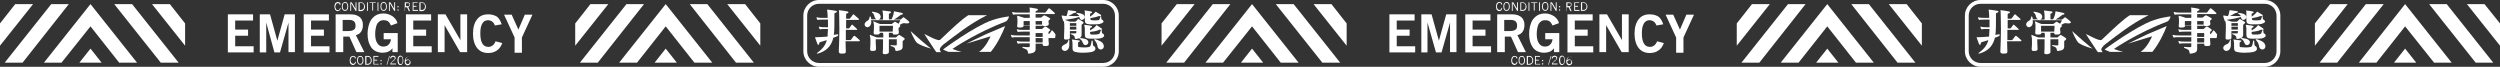 <svg xmlns="http://www.w3.org/2000/svg" xml:space="preserve" id="expression" x="0" y="0" version="1.1" viewBox="0 0 853.6 22.8">
  <rect x="0" y="0" width="853.6" height="22.8" fill="#333333" stroke="none"/>
  <style>
    .st0{fill:#fff}
  </style>
  <path d="M773.3 1.3c2.2 0 4 1.8 4 4v12.2c0 2.2-1.8 4-4 4h-97.1c-2.2 0-4-1.8-4-4V5.3c0-2.2 1.8-4 4-4h97.1m0-1.3h-97.1c-2.9 0-5.3 2.4-5.3 5.3v12.2c0 2.9 2.4 5.3 5.3 5.3h97.1c2.9 0 5.3-2.4 5.3-5.3V5.3c0-2.9-2.4-5.3-5.3-5.3z" class="st0"/>
  <path d="M682.6 12.3c-.4.2-.9.4-1.5.6 0 .2-.1.4-.1.5-.7 2.4-2.3 4.1-5.2 4.9h-.1c-.1 0-.2-.1-.2-.1 0-.1.1-.2.2-.2 1.6-1.2 2.7-2.4 3.2-4.3-.9.3-1.7.5-2.3.7-.2.1-.3.2-.3.4v.1c0 .3-.1.4-.3.4-.1 0-.2-.1-.3-.3-.2-.5-.5-1.4-.7-1.9 0-.1-.1-.2-.1-.3 0-.1 0-.1.2-.1h.5c.8 0 2.1-.1 3.5-.2 0-.2.1-.3.1-.4v-.5c0-.5.1-1.1.1-1.7h-.9c-.7 0-1.4 0-1.7.1-.1 0-.3 0-.3-.2-.1-.1-.1-.3-.2-.5v-.1s0-.1.1-.1h.1c.5.2 1.4.2 2 .2h.9V6.7h-1.7c-.7 0-1.4 0-1.7.1-.1 0-.3 0-.3-.2-.1-.1-.1-.3-.2-.5V6s0-.1.1-.1h.1c.5.2 1.4.2 2 .2h1.6c0-.9-.1-1.7-.1-2.1-.1-.2-.1-.4-.1-.5 0-.1 0-.2.2-.2h.1c.8.1 1.7.2 2.7.4.5.1.5.5 0 .6-.4.2-.5.1-.5.5v2c0 1.7 0 3.7-.2 5.1.4-.1.9-.1 1.3-.2.1 0 .2.1.2.2-.1.3-.1.3-.2.4zm7.2 1.8h-4.5c0 1.2.1 2.4.1 3.4v.1c0 .6-.3.7-1.3.7h-.2c-.7 0-.9-.3-.9-.7v-.1c.1-2 .2-4.9.2-7.5 0-3-.1-5.6-.1-6 0-.2-.1-.4-.1-.4 0-.1 0-.1.1-.1h.2c.7.1 1.7.2 2.6.4.3.1.4.2.4.3 0 .1-.1.3-.3.3-.4.1-.5.2-.5.4v1.5h1c.2 0 .2 0 .4-.2.3-.3.6-.8.9-1.2.1-.1.1-.1.2-.1s.1 0 .2.1c.5.4 1 .9 1.6 1.4.1.1.1.1.1.2s-.1.2-.3.2h-4.1v2.9h.8c.1 0 .2 0 .3-.1.2-.3.6-.9.8-1.1l.1-.1s.1 0 .2.1c.4.3 1.2 1.1 1.5 1.4.2.2.1.3-.2.3h-3.6v3.5h1.4c.2 0 .3 0 .4-.2.2-.3.7-.9.9-1.2.1-.1.2-.1.4 0 .3.2 1.2 1 1.6 1.4.1.1.1.1.1.2s-.2.2-.4.2zM706.3 8h-.3c-.2 0-.4-.1-.6-.1-.6 0-.9.2-1.6.6.1.1.2.2.2.4 0 .1-.1.3-.3.4-.2.1-.3.2-.3.5s0 .4.1 1.1v.2c0 .5-.3.7-1.1.7h-.4c-.5 0-.6-.1-.6-.6h-1.3v1.6h2.2c.2 0 .2 0 .3-.1.2-.2.6-.5.8-.7.1-.1.2-.1.4 0 .3.2 1 .6 1.4.9.2.1.3.2.3.4 0 .1-.1.3-.3.4-.2.2-.4.2-.4.5V15.9c0 .9-.5 1.3-2 1.5h-.2c-.2 0-.3-.1-.3-.3-.1-.9-.4-1-1.5-1.4-.1-.1-.2-.1-.2-.2s.1-.1.2-.1h.1c.6.1 1 .1 1.5.1h.1c.3 0 .3-.2.3-.4v-1.7h-2.7v4.4c0 .4-.4.6-1.1.7h-.2c-.6 0-.8-.1-.8-.5.1-.8.1-1.9.1-3v-1.6h-2.5s0 2 .1 3.1v.2c0 .5-.2.7-1.1.7h-.2c-.5 0-.7-.1-.7-.7v-.1c.1-.9.1-1.6.1-2.3 0-.7 0-1.3-.1-1.7-.1-.2-.1-.4-.1-.5 0-.1 0-.2.1-.2s.1 0 .2.1c.5.2 2.1.8 2.1.8h2.2c0-.7 0-1.3-.1-1.6H697c0 .4-.2.6-1 .6h-.3c-.5 0-.8-.1-.8-.6v-.1c.1-.7.1-1.5.1-2.2 0-.4 0-.8-.1-1 0-.2-.1-.3-.1-.4 0-.1 0-.2.1-.2s.1 0 .2.1c.4.2 2 .8 2 .8h3.8c.2 0 .2 0 .3-.1.3-.2.5-.4.8-.6.1-.1.2-.1.4 0 .3.2.7.4 1 .6.3-.4.4-.7.6-1.2h-10c0 .2.1.4.1.6 0 .6-.2 1.1-.6 1.5-.3.2-.5.3-.7.3-.6 0-1-.5-1-1 0-.2.1-.4.2-.5.5-.9 1.3-.5 1.5-1.9 0-.2.1-.3.2-.3s.1.1.2.2c.1.2.2.5.2.8h1.8c-.2-.1-.4-.2-.5-.4-.4-.6-.1-1.2-1-1.9-.1-.1-.1-.1-.1-.2s.1-.1.2-.1h.1c1.1.2 2.3.4 2.6 1.3.1.1.1.3.1.4 0 .5-.3.8-.7 1h1.5v-1c0-.6 0-1.1-.1-1.5 0-.3-.1-.4-.1-.5 0-.1 0-.1.1-.1h.1c.6.1 1.7.2 2.4.3.2 0 .3.2.3.3 0 .1-.1.3-.3.3-.2.1-.4.2-.4.3v1.8h.9c.5-.9.7-1.7.8-2.5V4c0-.1 0-.1.1-.1h.2c.9.2 1.7.3 2.4.5.3.1.4.2.4.3 0 .1-.2.3-.4.3-.4 0-.4.1-.5.2-.6.5-1.3 1-2.2 1.5h2c.2 0 .2 0 .4-.1.2-.2.5-.4.7-.6.1-.1.1-.1.2-.1s.1 0 .2.1c.6.4 1 .8 1.5 1.2.2.2.3.4.3.5-.1.1-.3.3-.8.3zm-4.8.8h-4.6v2h4.5c0-.6.1-1.1.1-1.5v-.5zM756.7 13h-2.1c0 .5 0 1.2.1 1.7v.3c0 .6-.2.7-1 .7h-.4c-.5 0-.7-.1-.7-.6v-.2h-2.4v1.8c0 1.1-.7 1.4-2.1 1.6h-.2c-.3 0-.3-.1-.3-.3-.1-1-.4-1.1-1.7-1.6-.3-.1-.3-.4 0-.4h.1c.5.1 1.4.1 1.8.1.3 0 .4-.1.4-.4v-.9H746c-.7 0-1.4 0-1.7.1-.1 0-.3 0-.3-.2-.1-.1-.1-.3-.2-.5v-.1s0-.1.1-.1h.1c.5.2 1.2.2 2 .2h2.2v-1.5H744c-.7 0-1.4 0-1.7.1-.1 0-.3 0-.3-.2s-.1-.3-.2-.5V12s0-.1.1-.1h.1c.5.2 1.4.2 2 .2h4.2v-1.3H746c-.7 0-1.4 0-1.7.1-.1 0-.3 0-.3-.2-.1-.1-.1-.3-.2-.5v-.1s0-.1.1-.1h.1c.5.2 1.2.2 2 .2h2.2V8.7h-2.1c0 .5-.3.7-1.2.7h-.3c-.5 0-.7-.1-.7-.5v-.1c.1-.5.1-1.1.1-1.7 0-.4 0-.8-.1-1.2v-.3c0-.1 0-.2.1-.2h.1c.5.1 2.2.7 2.2.7h1.9V4.9h-3.8c-.7 0-1.4 0-1.7.1-.1 0-.3 0-.3-.2-.1-.1-.1-.3-.2-.5v-.1s0-.1.1-.1h.1c.5.2 1.4.2 2 .2h3.8V3.1c0-.2-.1-.3-.1-.4 0-.1 0-.1.1-.1h.2c.3 0 2 .3 2.3.4.2.1.3.2.3.3 0 .1-.1.3-.3.3-.3.1-.5.2-.5.4v.3h3.1c.2 0 .3 0 .4-.2l.9-1.2c.1-.1.2-.1.4 0 .6.5 1.1.9 1.7 1.5.1.1.1.2.1.2s-.1.2-.3.2h-6.3V6h1.7c.2 0 .3 0 .3-.1.1-.1.6-.5.8-.6.1-.1.2-.1.4 0 .3.1 1.1.6 1.5.8.1.1.3.2.3.3 0 .1-.1.3-.3.4-.2.1-.3.2-.3.6 0 .2 0 .3.1.5v.2c0 .6-.3.7-1.2.8h-.4c-.4 0-.6-.1-.7-.4v-.1h-2.2v1.5h2c.2 0 .3 0 .3-.1.1-.1.5-.4.8-.7.1-.1.2-.1.4 0 .3.2.9.5 1.2.8.2.1.3.2.3.4 0 .1-.1.2-.3.3-.2.1-.3.3-.3.5v.5c.2 0 .3 0 .4-.2.3-.3.4-.5.6-.9.1-.1.1-.1.2-.1s.1 0 .2.1c.3.3.6.7.9 1.1.1.1.1.2.1.2-.1 1.1-.1 1.2-.3 1.2zm-8.5-5.8H746v1.6h2.1c.1-.5.1-1 .1-1.6zm4.2 0h-2.2v1.6h2.2V7.2zm.2 4.1h-2.4v1.3h2.4v-1.3zm-2.4 1.7v1.5h2.4V13h-2.4zM766 6.8c-.3 0-.5-.1-.7-.5-.1-.2-.2-.4-.2-.5-1.3.4-3.3.8-4.9 1l1.8.6h1.6c.2 0 .2 0 .3-.1.3-.2.5-.5.7-.7.1-.1.1-.1.2-.1s.1 0 .2.1c.3.2.9.5 1.3.8.2.1.3.2.3.3 0 .1-.1.2-.3.4-.3.2-.4.3-.4.6v3.1c0 .9-.5 1.3-1.8 1.5h-.3c-.2 0-.2-.1-.2-.3-.1-.7-.2-.9-1.3-1.3-.1-.1-.2-.1-.2-.2s.1-.1.2-.1H763.7c.3 0 .4-.1.4-.4v-.4h-2.2v2.3c0 .3-.1.5-1 .6h-.4c-.4 0-.6-.1-.6-.5v-.1c0-1.2.1-2.4.1-3.3 0-1 0-1.7-.1-2.1v-.2h-.1c-.1 0-.1-.1-.2-.2-.2-.5-.4-1.2-.5-1.6v-.1c0-.1 0-.1.1-.1h.2c.3.1.7.1 1.3.2.3-.5.4-1.2.5-1.7 0-.2 0-.3.1-.3h.2c.5.1 1.7.2 2.3.3.2 0 .3.1.3.3 0 .1-.1.2-.4.3-.3 0-.4 0-.5.1-.5.3-1.3.7-1.8.9 1.1.1 2.5.1 3.7.1-.1-.3-.4-.5-.9-.9l-.1-.1c0-.1.1-.1.2-.1 1.1.1 2.1.3 2.5.9.1.2.2.4.2.6-.1.5-.6.9-1 .9zm-5.4 10.5c-.2.1-.3.1-.4.1-.6 0-1.1-.5-1.1-1 0-.4.2-.7.6-1 .8-.5 1.3-.3 1.7-1.7.1-.2.1-.2.2-.2s.1.1.1.2v1c.1 1.3-.2 2.3-1.1 2.6zm3.5-9.2v-.2h-2.2v.9h2.2v-.7zm0 1h-2.2v1h2.2v-1zm5.4 8.6c-.8.2-1.9.3-3 .3-.7 0-1.3 0-1.8-.1-1.4-.2-1.9-.3-1.9-1.6v-1.1c0-.4 0-.7-.1-1.2 0-.2-.1-.3-.1-.4 0-.1 0-.1.1-.1h.1c.7.1 1.5.2 2.2.3.2 0 .3.1.3.2s-.1.2-.3.3c-.2.1-.3.1-.3.3v1.1c0 .4.2.4.5.4s.8.1 1.4.1c.6 0 1.1 0 1.5-.1.8-.1.9-.2 1.2-2 0-.2.1-.3.2-.3s.1.1.2.3c.1 1.6 0 1.4.5 1.7.3.2.4.5.4.8.1.4-.3.9-1.1 1.1zm-2.3-2.3c-.2 0-.5-.1-.6-.3-.6-.7-.2-1.1-1.3-1.8l-.2-.2c0-.1.1-.1.2-.1h.1c.9.1 2.3.2 2.7 1 .1.2.1.3.1.5 0 .5-.5.9-1 .9zm4.8-7.2c-.5.1-1.2.1-1.9.1h-1.5c-1.3-.1-1.6-.4-1.6-1.6V4.1c0-.2-.1-.4-.1-.4 0-.1 0-.1.1-.1h.2c.3 0 1.4.2 1.9.3.3.1.4.2.4.3 0 .1-.1.2-.3.3-.4.1-.4.2-.4.4v.8c.6-.4 1.3-1 1.7-1.5.1-.2.2-.2.2-.2s.1 0 .2.1l1.5.9c.1.1.2.2.2.3 0 .1-.1.2-.3.2H771.7c-.9.4-1.9.5-2.8.7v.3c0 .2.1.3.4.4.5.1 1.5.1 2.1 0 .3 0 .5 0 .6-.3.1-.2.2-.5.3-.8.1-.2.1-.3.2-.3s.1.1.1.3V6c0 .5.1.6.4.8.2.1.4.4.4.7-.1.1-.5.5-1.4.7zm.3 4.9c-.5.1-1.3.1-2 .1h-1.7c-1.3-.1-1.6-.4-1.6-1.5v-1.6c0-.4 0-.8-.1-1.1 0-.2-.1-.4-.1-.4 0-.1 0-.1.1-.1h.2c.3 0 1.4.2 2 .3.5.1.5.4.1.6-.4.1-.4.2-.4.4v.6c.7-.4 1.6-1 2-1.6.1-.2.2-.2.2-.2.1 0 .1 0 .2.1.4.3 1 .6 1.5 1 .1.1.2.2.2.3 0 .1-.1.2-.3.2h-.2c-.2 0-.3-.1-.3-.1-.1 0-.1 0-.2.1-.8.4-2.1.6-3.1.7v.5c0 .2.1.3.4.4h1c.4 0 .9 0 1.2-.1.4-.1.6-.1.7-.4.1-.2.2-.5.3-.8.1-.2.2-.3.2-.3.1 0 .2.1.2.4 0 .7.1.8.4.9.2.1.4.4.4.7 0 .2-.3.7-1.3.9zm.1 3.8c-.4 0-.8-.3-1-.8-.2-.9-.2-1.4-1.1-2.4-.1-.1-.1-.1-.1-.2s.1-.1.2-.1h.2c1.3.4 2.5.9 2.8 1.9.1.2.1.4.1.5 0 .7-.5 1.1-1.1 1.1zM730.9 17.7h4c2.2-2.6 4.1-6.6 4.9-8.8 0 0-5 2.1-6.6 2.8-1.4.6-6.6 3.2-6.6 3.2l8.2-2.5c-.1.3-1.7 3.9-3.9 5.3z" class="st0"/>
  <path d="M718.6 16.9s.7.4 1.8.8h4.5c-1.7-.4-3.1-1-3.1-1 .4-.3 8.3-5.6 18.3-9.4.4-.2 1-1.2 1-1.7 0 0-4.4.4-8.4 2.4-3.1 1.5-7.6 4.3-10.6 6.4-2.1 1.4-3.5 2.5-3.5 2.5zM709.8 14.7c.9.6 2.2 1.2 4.7 1.9 0 0-1.7-1.3-3.4-2.8-1.7-1.5-3.6-3.2-3.6-3.2s1.4 3.5 2.3 4.1z" class="st0"/>
  <path d="M717.6 13.6c-.8.5-3.7-1.2-5.4-2 0 0 2.8 4.4 3.8 5.8.1.1.2.2.3.4h1.6c-.1-.2-.2-.3-.3-.5-.4-.6.1-1.5 2.8-3.4 1.8-1.3 7.1-5.7 13.2-8.7h-6.4c-2.2 1.4-5.2 4.2-9.6 8.4zM792 21.4l15.8-20h6.1l-15.9 20zM825 21.4h-7.6l3.8-4.8z" class="st0"/>
  <path d="M837.1 21.4h-6L821.2 9l-9.8 12.4h-6l15.8-20zM851.3 21.4h-6l-15.9-20h6zM853.6 15.6 842.3 1.4h6l5.3 6.6zM790.4 8l5.2-6.6h6l-11.2 14.2zM594.6 21.4l15.9-20h6l-15.8 20zM627.7 21.4h-7.6l3.8-4.8z" class="st0"/>
  <path d="M639.8 21.4h-6.1L623.9 9l-9.8 12.4H608l15.9-20zM654 21.4h-6.1l-15.8-20h6zM656.2 15.6 644.9 1.4h6.1l5.2 6.6zM593 8l5.2-6.6h6.1L593 15.6zM376.7 1.3c2.2 0 4 1.8 4 4v12.2c0 2.2-1.8 4-4 4h-97.1c-2.2 0-4-1.8-4-4V5.3c0-2.2 1.8-4 4-4h97.1m0-1.3h-97.1c-2.9 0-5.3 2.4-5.3 5.3v12.2c0 2.9 2.4 5.3 5.3 5.3h97.1c2.9 0 5.3-2.4 5.3-5.3V5.3c0-2.9-2.4-5.3-5.3-5.3z" class="st0"/>
  <path d="M286 12.3c-.4.2-.9.4-1.5.6 0 .2-.1.4-.1.5-.7 2.4-2.3 4.1-5.2 4.9h-.1c-.1 0-.2-.1-.2-.1 0-.1.1-.2.2-.2 1.6-1.2 2.7-2.4 3.2-4.3-.9.3-1.7.5-2.3.7-.2.1-.3.2-.3.4v.1c0 .3-.1.4-.3.4-.1 0-.2-.1-.3-.3-.2-.5-.5-1.4-.7-1.9 0-.1-.1-.2-.1-.3 0-.1 0-.1.2-.1h.5c.8 0 2.1-.1 3.5-.2 0-.2.1-.3.1-.4v-.5c0-.5.1-1.1.1-1.7h-.9c-.7 0-1.4 0-1.7.1-.1 0-.3 0-.3-.2-.1-.1-.1-.3-.2-.5v-.1s0-.1.1-.1h.1c.5.2 1.4.2 2 .2h.9V6.7H281c-.7 0-1.4 0-1.7.1-.1 0-.3 0-.3-.2-.1-.1-.1-.3-.2-.5V6s0-.1.1-.1h.1c.5.2 1.4.2 2 .2h1.6c0-.9-.1-1.7-.1-2.1-.1-.2-.1-.4-.1-.5 0-.1 0-.2.2-.2h.1c.8.1 1.7.2 2.7.4.5.1.5.5 0 .6-.4.2-.5.1-.5.5v2c0 1.7 0 3.7-.2 5.1.4-.1.9-.1 1.3-.2.1 0 .2.1.2.2-.1.3-.1.3-.2.4zm7.2 1.8h-4.5c0 1.2.1 2.4.1 3.4v.1c0 .6-.3.7-1.3.7h-.2c-.7 0-.9-.3-.9-.7v-.1c.1-2 .2-4.9.2-7.5 0-3-.1-5.6-.1-6 0-.2-.1-.4-.1-.4 0-.1 0-.1.1-.1h.2c.7.1 1.7.2 2.6.4.3.1.4.2.4.3 0 .1-.1.3-.3.3-.4.1-.5.2-.5.4v1.5h1c.2 0 .2 0 .4-.2.3-.3.6-.8.9-1.2.1-.1.1-.1.2-.1s.1 0 .2.1c.5.4 1 .9 1.6 1.4.1.1.1.1.1.2s-.1.2-.3.2h-4.1v2.9h.8c.1 0 .2 0 .3-.1.2-.3.6-.9.8-1.1l.1-.1c.1 0 .1 0 .2.1.4.3 1.2 1.1 1.5 1.4.2.2.1.3-.2.3h-3.6v3.5h1.4c.2 0 .3 0 .4-.2.2-.3.7-.9.9-1.2.1-.1.2-.1.4 0 .3.2 1.2 1 1.6 1.4.1.1.1.1.1.2s-.2.2-.4.2zM309.7 8h-.3c-.2 0-.4-.1-.6-.1-.6 0-.9.2-1.6.6.1.1.2.2.2.4 0 .1-.1.3-.3.4-.2.1-.3.2-.3.5s0 .4.1 1.1v.2c0 .5-.3.7-1.1.7h-.4c-.5 0-.6-.1-.6-.6h-1.3v1.6h2.2c.2 0 .2 0 .3-.1.2-.2.6-.5.8-.7.1-.1.2-.1.4 0 .3.2 1 .6 1.4.9.2.1.3.2.3.4 0 .1-.1.3-.3.4-.2.2-.4.2-.4.5V15.9c0 .9-.5 1.3-2 1.5h-.2c-.2 0-.3-.1-.3-.3-.1-.9-.4-1-1.5-1.4-.1-.1-.2-.1-.2-.2s.1-.1.2-.1h.1c.6.1 1 .1 1.5.1h.1c.3 0 .3-.2.3-.4v-1.7h-2.7v4.4c0 .4-.4.6-1.1.7h-.2c-.6 0-.8-.1-.8-.5.1-.8.1-1.9.1-3v-1.6H299s0 2 .1 3.1v.2c0 .5-.2.7-1.1.7h-.2c-.5 0-.7-.1-.7-.7v-.1c.1-.9.1-1.6.1-2.3 0-.7 0-1.3-.1-1.7-.1-.2-.1-.4-.1-.5 0-.1 0-.2.1-.2s.1 0 .2.1c.5.2 2.1.8 2.1.8h2.2c0-.7 0-1.3-.1-1.6h-1.1c0 .4-.2.6-1 .6h-.3c-.5 0-.8-.1-.8-.6v-.1c.1-.7.1-1.5.1-2.2 0-.4 0-.8-.1-1 0-.2-.1-.3-.1-.4 0-.1 0-.2.1-.2s.1 0 .2.1c.4.2 2 .8 2 .8h3.8c.2 0 .2 0 .3-.1.3-.2.5-.4.8-.6.1-.1.2-.1.4 0 .3.2.7.4 1 .6.3-.4.4-.7.6-1.2h-10c0 .2.1.4.1.6 0 .6-.2 1.1-.6 1.5-.3.2-.5.3-.7.3-.6 0-1-.5-1-1 0-.2.1-.4.2-.5.5-.9 1.3-.5 1.5-1.9 0-.2.1-.3.2-.3s.1.1.2.2c.1.2.2.5.2.8h1.8c-.2-.1-.4-.2-.5-.4-.4-.6-.1-1.2-1-1.9-.1-.1-.1-.1-.1-.2s.1-.1.2-.1h.1c1.1.2 2.3.4 2.6 1.3.1.1.1.3.1.4 0 .5-.3.8-.7 1h1.5v-1c0-.6 0-1.1-.1-1.5 0-.3-.1-.4-.1-.5 0-.1 0-.1.1-.1h.1c.6.1 1.7.2 2.4.3.2 0 .3.2.3.3 0 .1-.1.3-.3.3-.2.1-.4.2-.4.3v1.8h.9c.5-.9.7-1.7.8-2.5V4c0-.1 0-.1.1-.1h.2c.9.2 1.7.3 2.4.5.3.1.4.2.4.3 0 .1-.2.3-.4.3-.4 0-.4.1-.5.2-.6.5-1.3 1-2.2 1.5h2c.2 0 .2 0 .4-.1.2-.2.5-.4.7-.6.1-.1.1-.1.2-.1s.1 0 .2.1c.6.4 1 .8 1.5 1.2.2.2.3.4.3.5-.1.1-.3.3-.8.3zm-4.8.8h-4.6v2h4.5c0-.6.1-1.1.1-1.5v-.5zM360.1 13H358c0 .5 0 1.2.1 1.7v.3c0 .6-.2.7-1 .7h-.4c-.5 0-.7-.1-.7-.6v-.2h-2.4v1.8c0 1.1-.7 1.4-2.1 1.6h-.2c-.3 0-.3-.1-.3-.3-.1-1-.4-1.1-1.7-1.6-.3-.1-.3-.4 0-.4h.1c.5.1 1.4.1 1.8.1.3 0 .4-.1.4-.4v-.9h-2.2c-.7 0-1.4 0-1.7.1-.1 0-.3 0-.3-.2-.1-.1-.1-.3-.2-.5v-.1s0-.1.1-.1h.1c.5.2 1.2.2 2 .2h2.2v-1.5h-4.2c-.7 0-1.4 0-1.7.1-.1 0-.3 0-.3-.2-.1-.1-.1-.3-.2-.5V12s0-.1.1-.1h.1c.5.2 1.4.2 2 .2h4.2v-1.3h-2.2c-.7 0-1.4 0-1.7.1-.1 0-.3 0-.3-.2-.1-.1-.1-.3-.2-.5v-.1s0-.1.1-.1h.1c.5.2 1.2.2 2 .2h2.2V8.7h-2.1c0 .5-.3.7-1.2.7h-.3c-.5 0-.7-.1-.7-.5v-.1c.1-.5.1-1.1.1-1.7 0-.4 0-.8-.1-1.2v-.3c0-.1 0-.2.1-.2h.1c.5.1 2.2.7 2.2.7h1.9V4.9h-3.8c-.7 0-1.4 0-1.7.1-.1 0-.3 0-.3-.2-.1-.1-.1-.3-.2-.5v-.1s0-.1.1-.1h.1c.5.2 1.4.2 2 .2h3.8V3.1c0-.2-.1-.3-.1-.4 0-.1 0-.1.1-.1h.2c.3 0 2 .3 2.3.4.2.1.3.2.3.3 0 .1-.1.3-.3.3-.3.1-.5.2-.5.4v.3h3.1c.2 0 .3 0 .4-.2l.9-1.2c.1-.1.2-.1.4 0 .6.5 1.1.9 1.7 1.5.1.1.1.2.1.2s-.1.2-.3.2h-6.3V6h1.7c.2 0 .3 0 .3-.1.1-.1.6-.5.8-.6.1-.1.2-.1.4 0 .3.1 1.1.6 1.5.8.1.1.3.2.3.3 0 .1-.1.3-.3.4-.2.1-.3.2-.3.6 0 .2 0 .3.1.5v.2c0 .6-.3.7-1.2.8h-.4c-.4 0-.6-.1-.7-.4v-.1h-2.2v1.5h2c.2 0 .3 0 .3-.1.1-.1.5-.4.8-.7.1-.1.2-.1.4 0 .3.2.9.5 1.2.8.2.1.3.2.3.4 0 .1-.1.2-.3.3-.2.1-.3.3-.3.5v.5c.2 0 .3 0 .4-.2.3-.3.4-.5.6-.9.1-.1.1-.1.2-.1s.1 0 .2.1c.3.3.6.7.9 1.1.1.1.1.2.1.2-.1 1.1-.1 1.2-.3 1.2zm-8.5-5.8h-2.1v1.6h2.1V7.2zm4.2 0h-2.2v1.6h2.2V7.2zm.2 4.1h-2.4v1.3h2.4v-1.3zm-2.4 1.7v1.5h2.4V13h-2.4zM369.4 6.8c-.3 0-.5-.1-.7-.5-.1-.2-.2-.4-.2-.5-1.3.4-3.3.8-4.9 1l1.8.6h1.6c.2 0 .2 0 .3-.1.3-.2.5-.5.7-.7.1-.1.1-.1.2-.1s.1 0 .2.1c.3.2.9.5 1.3.8.2.1.3.2.3.3 0 .1-.1.2-.3.4-.3.2-.4.3-.4.6v3.1c0 .9-.5 1.3-1.8 1.5h-.3c-.2 0-.2-.1-.2-.3-.1-.7-.2-.9-1.3-1.3-.1-.1-.2-.1-.2-.2s.1-.1.2-.1H367.1c.3 0 .4-.1.4-.4v-.4h-2.2v2.3c0 .3-.1.5-1 .6h-.4c-.4 0-.6-.1-.6-.5v-.1c0-1.2.1-2.4.1-3.3 0-1 0-1.7-.1-2.1v-.2h-.1c-.1 0-.1-.1-.2-.2-.2-.5-.4-1.2-.5-1.6v-.1c0-.1 0-.1.1-.1h.2c.3.1.7.1 1.3.2.3-.5.4-1.2.5-1.7 0-.2 0-.3.1-.3h.2c.5.1 1.7.2 2.3.3.2 0 .3.1.3.3 0 .1-.1.2-.4.3-.3 0-.4 0-.5.1-.5.3-1.3.7-1.8.9 1.1.1 2.5.1 3.7.1-.1-.3-.4-.5-.9-.9l-.1-.1c0-.1.1-.1.2-.1 1.1.1 2.1.3 2.5.9.1.2.2.4.2.6-.1.5-.6.9-1 .9zM364 17.3c-.2.1-.3.1-.4.1-.6 0-1.1-.5-1.1-1 0-.4.2-.7.6-1 .8-.5 1.3-.3 1.7-1.7.1-.2.1-.2.2-.2s.1.1.1.2v1c.1 1.3-.2 2.3-1.1 2.6zm3.5-9.2v-.2h-2.2v.9h2.2v-.7zm0 1h-2.2v1h2.2v-1zm5.4 8.6c-.8.2-1.9.3-3 .3-.7 0-1.3 0-1.8-.1-1.4-.2-1.9-.3-1.9-1.6v-1.1c0-.4 0-.7-.1-1.2 0-.2-.1-.3-.1-.4 0-.1 0-.1.1-.1h.1c.7.1 1.5.2 2.2.3.2 0 .3.1.3.2s-.1.2-.3.3c-.2.1-.3.1-.3.3v1.1c0 .4.2.4.5.4s.8.1 1.4.1c.6 0 1.1 0 1.5-.1.8-.1.9-.2 1.2-2 0-.2.1-.3.2-.3s.1.1.2.3c.1 1.6 0 1.4.5 1.7.3.2.4.5.4.8.1.4-.3.9-1.1 1.1zm-2.3-2.3c-.2 0-.5-.1-.6-.3-.6-.7-.2-1.1-1.3-1.8l-.2-.2c0-.1.1-.1.2-.1h.1c.9.1 2.3.2 2.7 1 .1.2.1.3.1.5 0 .5-.5.9-1 .9zm4.8-7.2c-.5.1-1.2.1-1.9.1H372c-1.3-.1-1.6-.4-1.6-1.6V4.1c0-.2-.1-.4-.1-.4 0-.1 0-.1.1-.1h.2c.3 0 1.4.2 1.9.3.3.1.4.2.4.3 0 .1-.1.2-.3.3-.4.1-.4.2-.4.4v.8c.6-.4 1.3-1 1.7-1.5.1-.2.2-.2.2-.2s.1 0 .2.1l1.5.9c.1.1.2.2.2.3 0 .1-.1.2-.3.2H375.1c-.9.4-1.9.5-2.8.7v.3c0 .2.1.3.4.4.5.1 1.5.1 2.1 0 .3 0 .5 0 .6-.3.1-.2.2-.5.3-.8.1-.2.1-.3.2-.3s.1.1.1.3V6c0 .5.1.6.4.8.2.1.4.4.4.7-.1.1-.5.5-1.4.7zm.3 4.9c-.5.1-1.3.1-2 .1H372c-1.3-.1-1.6-.4-1.6-1.5v-1.6c0-.4 0-.8-.1-1.1 0-.2-.1-.4-.1-.4 0-.1 0-.1.1-.1h.2c.3 0 1.4.2 2 .3.5.1.5.4.1.6-.4.1-.4.2-.4.4v.6c.7-.4 1.6-1 2-1.6.1-.2.2-.2.2-.2.1 0 .1 0 .2.1.4.3 1 .6 1.5 1 .1.1.2.2.2.3 0 .1-.1.2-.3.2h-.2c-.2 0-.3-.1-.3-.1-.1 0-.1 0-.2.1-.8.4-2.1.6-3.1.7v.5c0 .2.1.3.4.4h1c.4 0 .9 0 1.2-.1.4-.1.6-.1.7-.4.1-.2.2-.5.3-.8.1-.2.2-.3.2-.3.1 0 .2.1.2.4 0 .7.1.8.4.9.2.1.4.4.4.7 0 .2-.3.7-1.3.9zm.1 3.8c-.4 0-.8-.3-1-.8-.2-.9-.2-1.4-1.1-2.4-.1-.1-.1-.1-.1-.2s.1-.1.2-.1h.2c1.3.4 2.5.9 2.8 1.9.1.2.1.4.1.5 0 .7-.5 1.1-1.1 1.1zM334.3 17.7h4c2.2-2.6 4.1-6.6 4.9-8.8 0 0-5 2.1-6.6 2.8-1.4.6-6.6 3.2-6.6 3.2l8.2-2.5c-.1.3-1.7 3.9-3.9 5.3z" class="st0"/>
  <path d="M322 16.9s.7.4 1.8.8h4.5c-1.7-.4-3.1-1-3.1-1 .4-.3 8.3-5.6 18.3-9.4.4-.2 1-1.2 1-1.7 0 0-4.4.4-8.4 2.4-3.1 1.5-7.6 4.3-10.6 6.4-2.1 1.4-3.5 2.5-3.5 2.5zM313.2 14.7c.9.6 2.2 1.2 4.7 1.9 0 0-1.7-1.3-3.4-2.8-1.7-1.5-3.6-3.2-3.6-3.2s1.4 3.5 2.3 4.1z" class="st0"/>
  <path d="M321 13.6c-.8.5-3.7-1.2-5.4-2 0 0 2.8 4.4 3.8 5.8.1.1.2.2.3.4h1.6c-.1-.2-.2-.3-.3-.5-.4-.6.1-1.5 2.8-3.4 1.8-1.3 7.1-5.7 13.2-8.7h-6.4c-2.2 1.4-5.2 4.2-9.6 8.4zM198 21.4l15.9-20h6l-15.8 20zM231.1 21.4h-7.6l3.8-4.8z" class="st0"/>
  <path d="M243.2 21.4h-6.1L227.3 9l-9.8 12.4h-6.1l15.9-20zM257.4 21.4h-6.1l-15.8-20h6zM259.6 15.6 248.3 1.4h6.1l5.2 6.6zM196.4 8l5.2-6.6h6.1l-11.3 14.2zM398.2 21.4l15.9-20h6l-15.8 20zM431.3 21.4h-7.6l3.8-4.8z" class="st0"/>
  <path d="M443.4 21.4h-6.1L427.5 9l-9.9 12.4h-6l15.9-20zM457.6 21.4h-6.1l-15.9-20h6.1zM459.8 15.6 448.5 1.4h6.1l5.2 6.6zM396.6 8l5.2-6.6h6.1l-11.3 14.2zM474.4 17.9v-13h8.6V7h-6.1v3.1h4.4v2.1h-4.4v3.6h6.3v2.1h-8.8zM485.3 17.9v-13h3.5l2.5 9 2.5-9h3.5v12.9h-2.2V7.7l-2.9 10.2h-1.9l-2.9-10.2v10.2h-2.1zM500.3 17.9v-13h8.6V7h-6.1v3.1h4.4v2.1h-4.4v3.6h6.3v2.1h-8.8zM511.2 17.9v-13h5.2c.7 0 1.4.1 1.9.3.5.2 1 .5 1.3.8.3.3.6.8.7 1.2.2.5.2 1 .2 1.5 0 .8-.2 1.5-.6 2.1-.4.6-1 1-1.8 1.2l2.9 5.8h-2.7l-2.4-5.3h-2.1v5.3h-2.6zm2.5-7.3h1.8c1 0 1.6-.2 2-.5.4-.3.5-.8.5-1.4s-.2-1.1-.5-1.4c-.4-.3-.9-.5-1.6-.5h-2.3v3.8zM530.1 8.7c-.3-.6-.6-1.1-1-1.4-.4-.3-.9-.4-1.6-.4-.5 0-.9.1-1.2.3-.3.2-.6.5-.9.9-.2.4-.4.9-.5 1.5-.1.6-.2 1.2-.2 1.9 0 1.4.2 2.4.7 3.2.5.8 1.2 1.2 2 1.2s1.5-.2 1.9-.7c.5-.5.7-1.1.8-1.8h-2.5v-2.1h4.8v6.5h-1.8v-1.3c-.5.6-1 1-1.6 1.2-.5.2-1.1.3-1.8.3-.9 0-1.6-.2-2.3-.5-.6-.3-1.2-.8-1.6-1.4-.4-.6-.7-1.3-.9-2-.2-.8-.3-1.6-.3-2.6 0-.8.1-1.6.3-2.5.2-.8.5-1.6.9-2.2.4-.6 1-1.2 1.7-1.6.7-.4 1.6-.6 2.6-.6.6 0 1.2.1 1.7.3.5.2 1 .4 1.4.7.4.3.7.6 1 1 .3.4.5.8.6 1.3l-2.2.8zM535.2 17.9v-13h8.6V7h-6.1v3.1h4.4v2.1h-4.4v3.6h6.3v2.1h-8.8zM546.1 17.9v-13h2.6l5.1 8.8V4.9h2.3v12.9h-2.4l-5.3-9.2v9.2h-2.3zM565.6 8.7c-.2-.5-.5-1-.9-1.3-.4-.3-.9-.5-1.5-.5-.8 0-1.5.4-1.9 1.1-.5.8-.7 1.9-.7 3.4 0 3 .9 4.6 2.7 4.6.3 0 .5 0 .8-.1l.6-.3c.2-.1.4-.3.6-.6.2-.2.4-.6.5-.9l2.3.6c-.4 1.1-1 2-1.8 2.5-.8.6-1.8.9-3 .9-1.7 0-2.9-.6-3.8-1.7-.9-1.2-1.4-2.8-1.4-4.9 0-2.1.5-3.8 1.4-4.9.9-1.2 2.2-1.7 3.8-1.7 1.2 0 2.2.3 3 .8.7.6 1.2 1.4 1.6 2.6l-2.3.4zM573.6 10.1l2.2-5.1h2.6l-3.6 7.8V18h-2.5v-5.2L568.7 5h2.6l2.3 5.1zM512.9 2.8c0 .1-.1.3-.1.4-.1.1-.1.2-.2.3-.1.1-.2.1-.3.2-.1 0-.2.1-.4.1s-.3 0-.4-.1c-.1-.1-.3-.2-.4-.3-.1-.1-.2-.3-.2-.5-.1-.2-.1-.4-.1-.7 0-.2 0-.4.1-.6 0-.2.1-.3.2-.5s.2-.2.4-.3c.1-.1.3-.1.5-.1.3 0 .5.1.6.2.2.1.3.4.3.6l-.3.1c0-.1-.1-.2-.1-.3 0-.1-.1-.2-.1-.2-.1-.1-.1-.1-.2-.1h-.3c-.1 0-.2 0-.3.1-.1 0-.2.1-.2.2-.1.1-.1.2-.2.4s-.1.3-.1.5 0 .4.1.5.1.3.2.4.2.2.3.2c.1 0 .2.1.3.1.1 0 .2 0 .3-.1.1 0 .1-.1.2-.2s.1-.1.1-.2.1-.2.1-.3l.2.2zM513.3 2.2c0-.5.1-.9.3-1.1s.5-.4.8-.4c.4 0 .6.1.8.4.2.3.3.6.3 1.1s-.1.9-.3 1.1c-.2.3-.5.4-.8.4-.4 0-.6-.1-.8-.4-.2-.2-.3-.6-.3-1.1zm.3 0c0 .4.1.7.2.9.1.2.3.3.6.3s.5-.1.6-.3c.1-.2.2-.5.2-.9s-.1-.7-.2-.9c-.1-.2-.3-.3-.6-.3s-.5.1-.6.3c-.1.2-.2.5-.2.9zM516.2 3.7V.8h.5L518 3V.8h.3v2.9h-.3l-1.5-2.6v2.6h-.3zM519.1.8h.8c.2 0 .4 0 .5.1.2.1.3.2.4.3.1.1.2.3.3.5.1.2.1.4.1.6 0 .2 0 .4-.1.6-.1.1-.1.2-.2.4-.1.1-.3.2-.4.3-.2.1-.4.1-.6.1h-.8V.8zm.3 2.6h.4c.3 0 .6-.1.8-.3.2-.2.3-.5.3-.9 0-.2 0-.4-.1-.5 0-.1-.1-.3-.2-.4-.1-.1-.2-.2-.3-.2-.1 0-.3-.1-.4-.1h-.5v2.4zM522.2.8v2.9h-.3V.8h.3zM524 1v2.6h-.3V1h-.9V.8h2.1V1h-.9zM525.8.8v2.9h-.3V.8h.3zM526.5 2.2c0-.5.1-.9.3-1.1.2-.3.5-.4.8-.4s.6.1.8.4c.2.3.3.6.3 1.1s-.1.9-.3 1.1c-.2.3-.5.4-.8.4s-.6-.1-.8-.4c-.2-.2-.3-.6-.3-1.1zm.3 0c0 .4.1.7.2.9.1.2.3.3.6.3s.5-.1.6-.3c.1-.2.2-.5.2-.9s-.1-.7-.2-.9c-.1-.2-.3-.3-.6-.3s-.5.1-.6.3c-.1.2-.2.5-.2.9zM529.4 3.7V.8h.5l1.3 2.2V.8h.3v2.9h-.3l-1.5-2.6v2.6h-.3zM532.3 2.5v-.4h.4v.4h-.4zm0 1.2v-.5h.4v.4h-.4zM534.8 3.7V.8h.9c.3 0 .6.1.7.2.2.1.2.3.2.6 0 .2-.1.4-.2.5-.1.1-.2.2-.4.3l.6 1.4h-.4l-.6-1.3h-.7v1.3h-.1zm.3-1.6h.6c.2 0 .4 0 .5-.1.1-.1.2-.2.2-.4v-.2c0-.1-.1-.1-.1-.2-.1 0-.1-.1-.2-.1H535.2v1zM539.2.8V1h-1.4v1h1v.3h-1v1.1h1.5v.3h-1.8V.8h1.7zM539.9.8h.8c.2 0 .4 0 .5.1.2.1.3.2.4.3.1.1.2.3.3.5.1.1.1.3.1.5s0 .4-.1.6c-.1.2-.1.3-.3.5-.1.1-.3.2-.4.3-.2.1-.4.1-.6.1h-.8V.8zm.3 2.6h.4c.3 0 .6-.1.8-.3.2-.2.3-.5.3-.9 0-.2 0-.4-.1-.5 0-.1-.1-.3-.2-.4-.1-.1-.2-.2-.3-.2-.1 0-.3-.1-.4-.1h-.5v2.4zM518.1 21.2c0 .1-.1.3-.1.4-.1.1-.1.2-.2.3-.1.1-.2.1-.3.2-.1 0-.2.1-.4.1s-.3 0-.4-.1c-.1-.1-.3-.2-.4-.3-.1-.1-.2-.3-.2-.5-.1-.2-.1-.4-.1-.7 0-.2 0-.4.1-.6 0-.2.1-.3.2-.5.1-.1.2-.2.4-.3.1-.1.3-.1.5-.1.3 0 .5.1.6.2.2.1.3.4.3.6l-.3.1c0-.1-.1-.2-.1-.3 0-.1-.1-.2-.1-.2-.1-.1-.1-.1-.2-.1h-.3c-.1 0-.2 0-.3.1-.1 0-.2.1-.2.2-.1.1-.1.2-.2.4 0 .2-.1.3-.1.5s0 .4.1.5c0 .2.1.3.2.4.1.1.2.2.3.2.1 0 .2.1.3.1.1 0 .2 0 .3-.1.1 0 .1-.1.2-.2s.1-.1.1-.2.1-.2.1-.3l.2.2zM518.5 20.6c0-.5.1-.9.3-1.1.2-.3.5-.4.8-.4s.6.1.8.4c.2.3.3.6.3 1.1s-.1.9-.3 1.1c-.2.3-.5.4-.8.4s-.6-.1-.8-.4c-.2-.3-.3-.6-.3-1.1zm.3 0c0 .4.1.7.2.9.1.2.3.3.6.3s.5-.1.6-.3c.1-.2.2-.5.2-.9s-.1-.7-.2-.9c-.1-.2-.3-.3-.6-.3s-.5.1-.6.3c-.1.2-.2.5-.2.9zM521.4 19.1h.8c.2 0 .4 0 .5.1.2.1.3.2.4.3.1.1.2.3.3.5.1.2.1.4.1.6 0 .2 0 .4-.1.6-.1.2-.1.3-.3.5-.1.1-.3.2-.4.3-.2.1-.4.1-.6.1h-.8v-3zm.3 2.7h.4c.3 0 .6-.1.8-.3.2-.2.3-.5.3-.9 0-.2 0-.4-.1-.5 0-.1-.1-.3-.2-.4-.1-.1-.2-.2-.3-.2-.1 0-.3-.1-.4-.1h-.5v2.4zM525.8 19.1v.3h-1.4v1h1v.3h-1v1.1h1.5v.2h-1.8v-2.9h1.7zM526.5 20.9v-.4h.4v.4h-.4zm0 1.1v-.4h.4v.4h-.4zM529.7 19.1l-.9 3h-.2l.9-3h.2zM531.8 22h-1.9v-.3c.1-.2.2-.3.3-.4l.3-.3.3-.3c.1-.1.2-.2.3-.2.1-.1.2-.2.2-.3.1-.1.1-.2.1-.3 0-.2-.1-.3-.2-.4-.1-.1-.2-.1-.4-.1-.1 0-.2 0-.3.1-.1 0-.1.1-.2.1-.1.1-.1.1-.1.2s-.1.1-.1.2l-.3-.1c0-.1.1-.2.1-.3s.1-.2.2-.3c.1-.1.2-.1.3-.2.1 0 .3-.1.4-.1.1 0 .2 0 .3.1.1 0 .2.1.3.1l.2.2c0 .1.1.2.1.3 0 .1 0 .3-.1.4-.1.1-.1.2-.2.3l-.3.3c-.1.1-.2.2-.4.3l-.3.3c-.1.1-.2.2-.2.4h1.6v.3zM532.3 20.6c0-.3 0-.5.1-.7 0-.2.1-.3.2-.5l.3-.3c.1-.1.3-.1.4-.1.2 0 .3 0 .4.1.1.1.2.1.3.3.1.1.2.3.2.5s.1.4.1.7c0 .3 0 .5-.1.7 0 .2-.1.3-.2.5l-.3.3c-.1.1-.3.1-.4.1-.2 0-.3 0-.4-.1-.1-.1-.2-.1-.3-.3-.1-.1-.2-.3-.2-.5s-.1-.5-.1-.7zm.4 0c0 .4.1.8.2 1 .1.2.3.3.5.3s.4-.1.5-.3c.1-.2.2-.5.2-1s-.1-.8-.2-1c-.1-.2-.3-.3-.5-.3s-.4.1-.5.3c-.2.2-.2.5-.2 1zM536.5 19.5c-.1-.1-.1-.1-.2-.1h-.3c-.1 0-.2 0-.3.1-.1 0-.2.1-.3.2s-.1.2-.2.4c0 .2-.1.3-.1.5l.1-.1c.1 0 .1-.1.2-.1s.1-.1.2-.1h.3c.1 0 .2 0 .3.1.1 0 .2.1.3.2s.1.2.2.3c0 .1.1.3.1.4 0 .2 0 .3-.1.4-.1.1-.1.2-.2.3-.1.1-.2.1-.3.2-.1 0-.2.1-.4.1s-.3 0-.4-.1c-.1 0-.2-.1-.3-.2-.1-.1-.2-.2-.2-.4-.1-.2-.1-.4-.1-.6 0-.2 0-.4.1-.6.1-.2.1-.4.2-.5.1-.1.2-.3.4-.4.1-.1.3-.1.5-.1s.3 0 .4.1.2.1.2.1l-.1-.1zm0 1.6c0-.1 0-.2-.1-.3 0-.1-.1-.2-.1-.2-.1-.1-.1-.1-.2-.1h-.2c-.1 0-.2 0-.3.1-.1 0-.2.1-.2.1l-.2.2c0 .1-.1.2-.1.2 0 .1 0 .2.1.3 0 .1.1.2.1.2l.2.2c.1 0 .2.1.3.1.1 0 .2 0 .3-.1.1 0 .2-.1.2-.1.1-.1.1-.1.1-.2.1-.2.1-.3.1-.4zM1.6 21.4l15.9-20h6l-15.8 20zM34.7 21.4h-7.6l3.8-4.8z" class="st0"/>
  <path d="M46.8 21.4h-6.1L30.9 9 21 21.4h-6l15.9-20zM61 21.4h-6.1L39 1.4h6.1zM63.2 15.6 51.9 1.4H58L63.2 8zM0 8l5.2-6.6h6.1L0 15.6zM77.8 17.9v-13h8.6V7h-6.1v3.1h4.4v2.1h-4.4v3.6h6.3v2.1h-8.8zM88.7 17.9v-13h3.5l2.5 9 2.5-9h3.5v12.9h-2.2V7.7l-2.9 10.2h-1.9L90.9 7.7v10.2h-2.2zM103.7 17.9v-13h8.6V7h-6.1v3.1h4.4v2.1h-4.4v3.6h6.3v2.1h-8.8zM114.6 17.9v-13h5.2c.7 0 1.4.1 1.9.3.5.2 1 .5 1.3.8.3.3.6.8.7 1.2.2.5.2 1 .2 1.5 0 .8-.2 1.5-.6 2.1-.4.6-1 1-1.8 1.2l2.9 5.8h-2.7l-2.4-5.3h-2.1v5.3h-2.6zm2.5-7.3h1.8c1 0 1.6-.2 2-.5.4-.3.5-.8.5-1.4s-.2-1.1-.5-1.4c-.4-.3-.9-.5-1.6-.5H117v3.8zM133.5 8.7c-.3-.6-.6-1.1-1-1.4-.4-.3-.9-.4-1.6-.4-.5 0-.9.1-1.2.3-.3.2-.6.5-.9.9-.2.4-.4.9-.5 1.5-.1.6-.2 1.2-.2 1.9 0 1.4.2 2.4.7 3.2.5.8 1.2 1.2 2 1.2s1.5-.2 1.9-.7c.5-.5.7-1.1.8-1.8H131v-2.1h4.8v6.5H134v-1.3c-.5.6-1 1-1.6 1.2-.5.2-1.1.3-1.8.3-.9 0-1.6-.2-2.3-.5-.6-.3-1.2-.8-1.6-1.4-.4-.6-.7-1.3-.9-2-.2-.8-.3-1.6-.3-2.6 0-.8.1-1.6.3-2.5.2-.8.5-1.6.9-2.2.4-.6 1-1.2 1.7-1.6.7-.4 1.6-.6 2.6-.6.6 0 1.2.1 1.7.3.5.2 1 .4 1.4.7.4.3.7.6 1 1 .3.4.5.8.6 1.3l-2.2.8zM138.6 17.9v-13h8.6V7h-6.1v3.1h4.4v2.1h-4.4v3.6h6.3v2.1h-8.8zM149.5 17.9v-13h2.6l5.1 8.8V4.9h2.3v12.9h-2.4l-5.3-9.2v9.2h-2.3zM169 8.7c-.2-.5-.5-1-.9-1.3-.4-.3-.9-.5-1.5-.5-.8 0-1.5.4-1.9 1.1-.5.8-.7 1.9-.7 3.4 0 3 .9 4.6 2.7 4.6.3 0 .5 0 .8-.1l.6-.3c.2-.1.4-.3.6-.6.2-.2.4-.6.5-.9l2.3.6c-.4 1.1-1 2-1.8 2.5-.8.6-1.8.9-3 .9-1.7 0-2.9-.6-3.8-1.7-.9-1.2-1.4-2.8-1.4-4.9 0-2.1.5-3.8 1.4-4.9.9-1.2 2.2-1.7 3.8-1.7 1.2 0 2.2.3 3 .8.7.6 1.2 1.4 1.6 2.6l-2.3.4zM177 10.1l2.2-5.1h2.6l-3.6 7.8V18h-2.5v-5.2L172.1 5h2.6l2.3 5.1zM116.3 2.8c0 .1-.1.3-.1.4-.1.1-.1.2-.2.3-.1.1-.2.1-.3.2-.1 0-.2.1-.4.1s-.3 0-.4-.1c-.1-.1-.3-.2-.4-.3-.1-.1-.2-.3-.2-.5-.1-.2-.1-.4-.1-.7 0-.2 0-.4.1-.6 0-.2.1-.3.2-.5s.2-.2.4-.3c.1-.1.3-.1.5-.1.3 0 .5.1.6.2.2.1.3.4.3.6l-.3.2c0-.1-.1-.2-.1-.3 0-.1-.1-.2-.1-.2-.1-.1-.1-.1-.2-.1h-.3c-.1 0-.2 0-.3.1-.1 0-.2.1-.2.2-.1.1-.1.2-.2.4s-.1.3-.1.5 0 .4.1.5.1.3.2.4c.1.1.2.2.3.2.1 0 .2.1.3.1.1 0 .2 0 .3-.1.1 0 .1-.1.2-.2s.1-.1.1-.2.1-.2.1-.3l.2.1zM116.7 2.2c0-.5.1-.9.3-1.1s.5-.4.8-.4.6.1.8.4c.2.3.3.6.3 1.1s-.1.9-.3 1.1c-.2.3-.5.4-.8.4s-.6-.1-.8-.4c-.2-.2-.3-.6-.3-1.1zm.3 0c0 .4.1.7.2.9.1.2.3.3.6.3s.5-.1.6-.3c.1-.2.2-.5.2-.9s-.1-.7-.2-.9c-.1-.2-.3-.3-.6-.3s-.5.1-.6.3c-.1.2-.2.5-.2.9zM119.6 3.7V.8h.5l1.3 2.2V.8h.3v2.9h-.3l-1.5-2.6v2.6h-.3zM122.5.8h.8c.2 0 .4 0 .5.1.2.1.3.2.4.3.1.1.2.3.3.5.1.2.1.4.1.6 0 .2 0 .4-.1.6-.1.2-.1.3-.3.5-.1.1-.3.2-.4.3-.2.1-.4.1-.6.1h-.8v-3zm.3 2.6h.4c.3 0 .6-.1.8-.3.2-.2.3-.5.3-.9 0-.2 0-.4-.1-.5 0-.1-.1-.3-.2-.4-.1-.1-.2-.2-.3-.2-.1 0-.3-.1-.4-.1h-.5v2.4zM125.6.8v2.9h-.3V.8h.3zM127.4 1v2.6h-.3V1h-.9V.8h2.1V1h-.9zM129.2.8v2.9h-.3V.8h.3zM129.9 2.2c0-.5.1-.9.3-1.1.2-.3.5-.4.8-.4s.6.1.8.4c.2.3.3.6.3 1.1s-.1.9-.3 1.1c-.2.3-.5.4-.8.4s-.6-.1-.8-.4c-.2-.2-.3-.6-.3-1.1zm.3 0c0 .4.1.7.2.9.1.2.3.3.6.3s.5-.1.6-.3c.1-.2.2-.5.2-.9s-.1-.7-.2-.9c-.1-.2-.3-.3-.6-.3s-.5.1-.6.3c-.1.2-.2.5-.2.9zM132.8 3.7V.8h.5l1.3 2.2V.8h.3v2.9h-.3l-1.5-2.6v2.6h-.3zM135.7 2.5v-.4h.4v.4h-.4zm0 1.2v-.5h.4v.4h-.4zM138.2 3.7V.8h.9c.3 0 .6.1.7.2.2.1.2.3.2.6 0 .2-.1.4-.2.5-.1.1-.2.2-.4.3l.6 1.4h-.4l-.6-1.3h-.7v1.3h-.1zm.3-1.6h.6c.2 0 .4 0 .5-.1.1-.1.2-.2.2-.4v-.2c0-.1-.1-.1-.1-.2-.1 0-.1-.1-.2-.1H138.6v1zM142.6.8V1h-1.4v1h1v.3h-1v1.1h1.5v.3h-1.8V.8h1.7zM143.3.8h.8c.2 0 .4 0 .5.1.2.1.3.2.4.3.1.1.2.3.3.5.1.2.1.4.1.6 0 .2 0 .4-.1.6-.1.2-.1.3-.3.5-.1.1-.3.2-.4.3-.2.1-.4.1-.6.1h-.8v-3zm.3 2.6h.4c.3 0 .6-.1.8-.3.2-.2.3-.5.3-.9 0-.2 0-.4-.1-.5 0-.1-.1-.3-.2-.4-.1-.1-.2-.2-.3-.2-.1 0-.3-.1-.4-.1h-.5v2.4zM121.5 21.2c0 .1-.1.3-.1.4-.1.1-.1.2-.2.3-.1.1-.2.1-.3.2-.1 0-.2.1-.4.1s-.3 0-.4-.1c-.1-.1-.3-.2-.4-.3-.1-.1-.2-.3-.2-.5-.1-.2-.1-.4-.1-.7 0-.2 0-.4.1-.6 0-.2.1-.3.2-.5.1-.1.2-.2.4-.3.1-.1.3-.1.5-.1.3 0 .5.1.6.2.2.1.3.4.3.6l-.3.1c0-.1-.1-.2-.1-.3 0-.1-.1-.2-.1-.2-.1-.1-.1-.1-.2-.1h-.3c-.1 0-.2 0-.3.1-.1 0-.2.1-.2.2-.1.1-.1.2-.2.4s-.1.3-.1.5 0 .4.1.5.1.3.2.4c.1.1.2.2.3.2.1 0 .2.1.3.1.1 0 .2 0 .3-.1.1 0 .1-.1.2-.2s.1-.1.1-.2.1-.2.1-.3l.2.2zM121.9 20.6c0-.5.1-.9.3-1.1.2-.3.5-.4.8-.4s.6.1.8.4c.2.3.3.6.3 1.1s-.1.9-.3 1.1c-.2.3-.5.4-.8.4s-.6-.1-.8-.4c-.2-.3-.3-.6-.3-1.1zm.3 0c0 .4.1.7.2.9.1.2.3.3.6.3s.5-.1.6-.3c.1-.2.2-.5.2-.9s-.1-.7-.2-.9c-.1-.2-.3-.3-.6-.3s-.5.1-.6.3c-.1.2-.2.5-.2.9zM124.8 19.1h.8c.2 0 .4 0 .5.1.2.1.3.2.4.3.1.1.2.3.3.5.1.2.1.4.1.6 0 .2 0 .4-.1.6-.1.2-.1.3-.3.5-.1.1-.3.2-.4.3-.2.1-.4.1-.6.1h-.8v-3zm.3 2.7h.4c.3 0 .6-.1.8-.3.2-.2.3-.5.3-.9 0-.2 0-.4-.1-.5 0-.1-.1-.3-.2-.4-.1-.1-.2-.2-.3-.2s-.3-.1-.4-.1h-.5v2.4zM129.2 19.1v.3h-1.4v1h1v.3h-1v1.1h1.5v.2h-1.8v-2.9h1.7zM129.9 20.9v-.4h.4v.4h-.4zm0 1.1v-.4h.4v.4h-.4zM133.1 19.1l-.9 3h-.2l.9-3h.2zM135.2 22h-1.9v-.3c.1-.2.2-.3.3-.4l.3-.3.3-.3c.1-.1.2-.2.3-.2.1-.1.2-.2.2-.3.1-.1.1-.2.1-.3 0-.2-.1-.3-.2-.4-.1-.1-.2-.1-.4-.1-.1 0-.2 0-.3.1-.1 0-.1.1-.2.1-.1.1-.1.1-.1.2s-.1.1-.1.2l-.3-.1c0-.1.1-.2.1-.3 0-.1.1-.2.2-.3.1-.1.2-.1.3-.2.1 0 .3-.1.4-.1.1 0 .2 0 .3.1s.2.1.3.1l.2.2c0 .1.1.2.1.3 0 .1 0 .3-.1.4-.1.1-.1.2-.2.3l-.3.3c-.1.1-.2.2-.4.3l-.3.3c-.1.1-.2.2-.2.4h1.6v.3zM135.7 20.6c0-.3 0-.5.1-.7 0-.2.1-.3.2-.5l.3-.3c.1-.1.3-.1.4-.1.2 0 .3 0 .4.1.1.1.2.1.3.3.1.1.2.3.2.5s.1.4.1.7c0 .3 0 .5-.1.7 0 .2-.1.3-.2.5l-.3.3c-.1.1-.3.1-.4.1-.2 0-.3 0-.4-.1-.1-.1-.2-.1-.3-.3-.1-.1-.2-.3-.2-.5s-.1-.5-.1-.7zm.4 0c0 .4.1.8.2 1 .1.2.3.3.5.3s.4-.1.5-.3c.1-.2.2-.5.2-1s-.1-.8-.2-1c-.1-.2-.3-.3-.5-.3s-.4.1-.5.3c-.2.2-.2.5-.2 1zM139.9 19.5c-.1-.1-.1-.1-.2-.1h-.3c-.1 0-.2 0-.3.1-.1 0-.2.1-.3.2s-.1.2-.2.4c0 .2-.1.3-.1.5l.1-.1c.1 0 .1-.1.2-.1s.1-.1.2-.1h.3c.1 0 .2 0 .3.1.1 0 .2.1.3.2.1.1.1.2.2.3 0 .1.1.3.1.4 0 .2 0 .3-.1.4-.1.1-.1.2-.2.3-.1.1-.2.1-.3.2-.1 0-.2.1-.4.1s-.3 0-.4-.1c-.1 0-.2-.1-.3-.2-.1-.1-.2-.2-.2-.4-.1-.2-.1-.4-.1-.6 0-.2 0-.4.1-.6.1-.2.1-.4.2-.5.1-.1.2-.3.4-.4.1-.1.3-.1.5-.1s.3 0 .4.1c.1 0 .2.1.2.1l-.1-.1zm0 1.6c0-.1 0-.2-.1-.3 0-.1-.1-.2-.1-.2-.1-.1-.1-.1-.2-.1h-.2c-.1 0-.2 0-.3.1-.1 0-.2.1-.2.1l-.2.2c-.1.1-.1.2-.1.2 0 .1 0 .2.1.3 0 .1.1.2.1.2l.2.2c.1 0 .2.1.3.1.1 0 .2 0 .3-.1.1 0 .2-.1.2-.1.1-.1.1-.1.1-.2.1-.2.1-.3.1-.4z" class="st0"/>
</svg>
